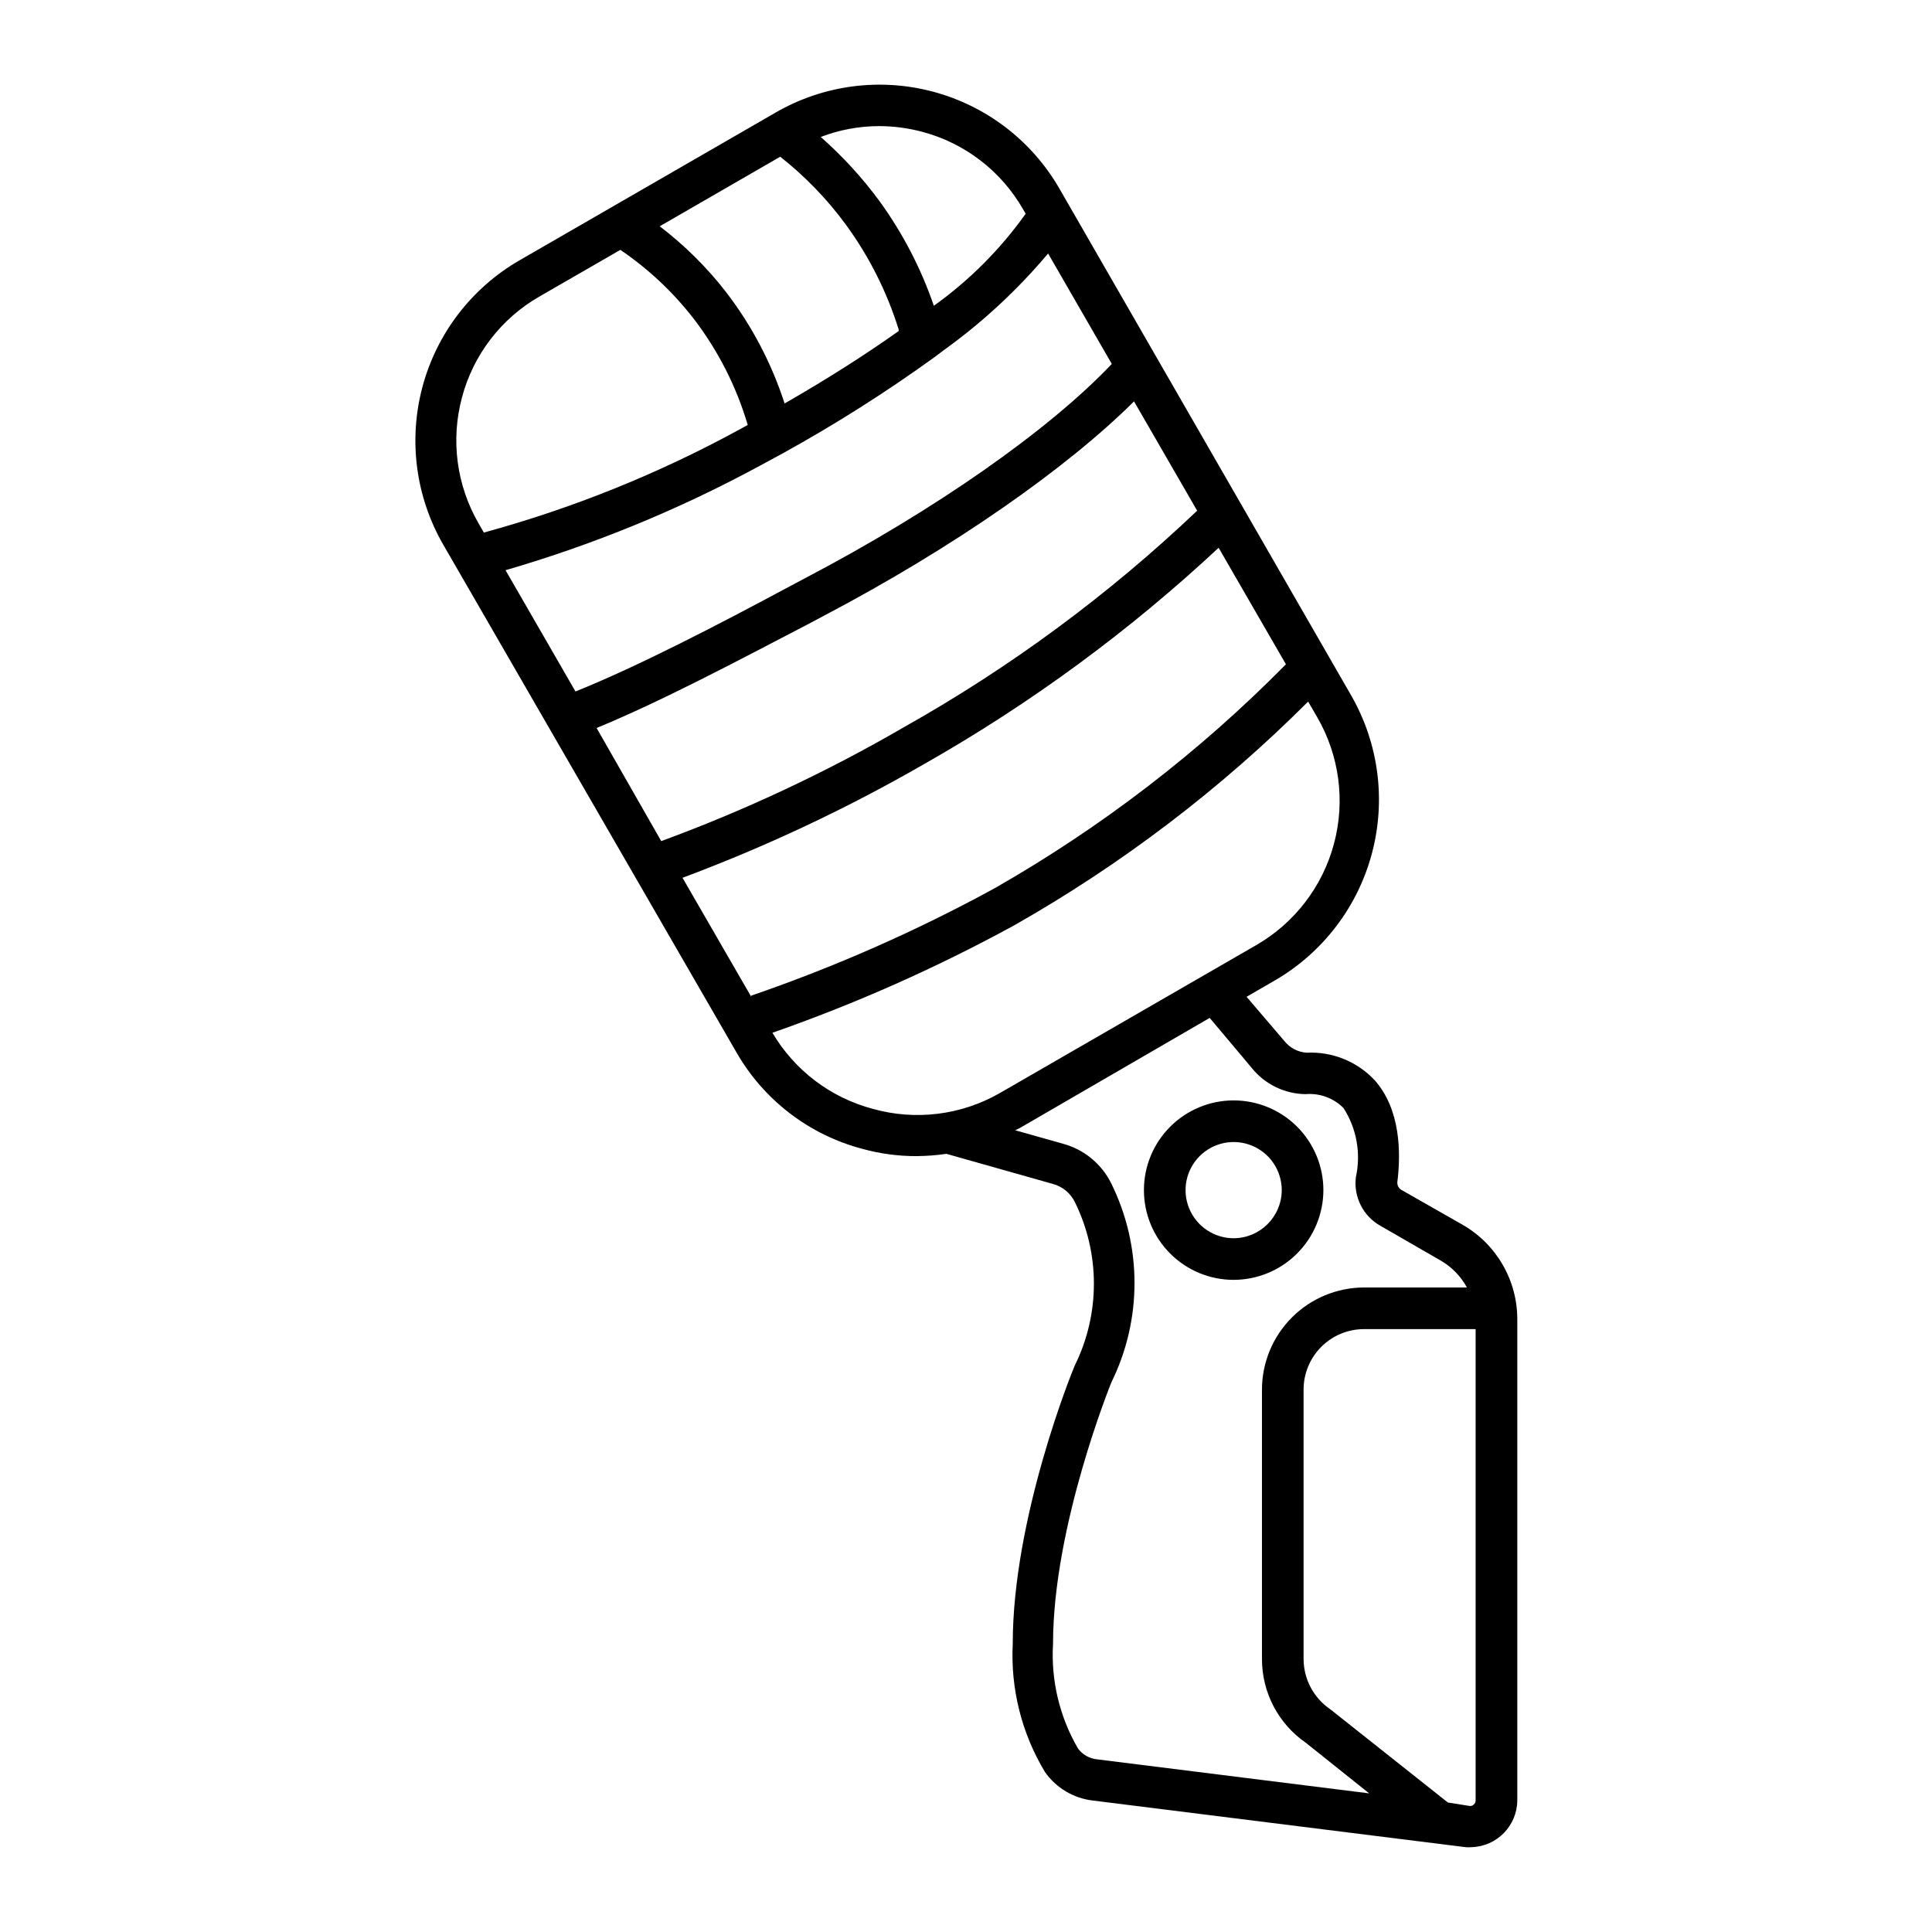 <?xml version="1.0" encoding="UTF-8"?>
<!-- Uploaded to: ICON Repo, www.svgrepo.com, Generator: ICON Repo Mixer Tools -->
<svg fill="#000000" width="800px" height="800px" version="1.1" viewBox="144 144 512 512" xmlns="http://www.w3.org/2000/svg">
 <g>
  <path d="m531.59 468.57-16.172-9.219c-0.742-0.414-1.176-1.219-1.109-2.066 1.008-8.062 0.754-19.348-5.945-26.953-4.648-5.004-11.266-7.695-18.086-7.356-2.285-0.145-4.406-1.242-5.844-3.023l-10.078-11.789 7.656-4.434h0.004c12.59-7.367 21.766-19.402 25.535-33.496 3.773-14.09 1.84-29.098-5.383-41.773l-77.438-134.52c-7.293-12.629-19.301-21.848-33.387-25.625-14.086-3.781-29.094-1.812-41.73 5.473l-68.016 39.246c-12.637 7.32-21.859 19.359-25.637 33.469s-1.805 29.141 5.484 41.801l77.688 134.52c7.258 12.691 19.312 21.934 33.453 25.645 4.664 1.281 9.477 1.926 14.309 1.914 2.648-0.023 5.289-0.227 7.91-0.605l28.164 7.961c2.539 0.664 4.668 2.391 5.844 4.738 6.777 13.68 6.777 29.742 0 43.426-0.707 1.613-16.426 40.305-16.426 73.707-0.602 11.914 2.363 23.738 8.516 33.957 2.984 4.273 7.668 7.047 12.848 7.609l98.645 12.344c0.52 0.051 1.043 0.051 1.562 0 6.723-0.191 12.09-5.668 12.141-12.395v-127.52c0-5.082-1.34-10.07-3.891-14.469-2.547-4.394-6.211-8.043-10.617-10.57zm-188.53-60.457-18.188-31.488c22.191-8.289 43.66-18.402 64.188-30.227 28.109-15.969 54.25-35.18 77.887-57.234l17.836 30.883c-22.922 23.246-48.926 43.23-77.285 59.398-20.641 11.27-42.195 20.773-64.438 28.418zm-40.957-71.188c17.281-7.106 37.734-17.984 56.223-27.609l3.981-2.117c34.309-18.035 64.336-39.043 82.223-56.828l16.727 28.969c-23.41 22.246-49.488 41.508-77.637 57.332-20.547 11.926-42.09 22.039-64.387 30.23zm66.047-133.41c6.168 8.438 10.898 17.836 14.008 27.812v0.402c-9.07 6.449-19.348 12.949-30.23 19.195-3.449-10.656-8.695-20.641-15.516-29.523-5.082-6.547-10.992-12.406-17.582-17.434l31.941-18.438c6.574 5.188 12.422 11.234 17.379 17.984zm-22.82 63.934 2.066-1.109 3.981-2.168v0.004c13.941-7.688 27.398-16.219 40.305-25.543l2.266-1.715c10.309-7.387 19.648-16.035 27.809-25.742l16.879 29.27c-16.523 17.434-46.652 38.645-81.465 56.879l-3.981 2.117c-18.793 10.078-39.801 21.008-56.68 27.809l-18.539-32.145v0.004c23.375-6.789 45.957-16.059 67.359-27.66zm31.59-90.031c3.875 0.004 7.738 0.512 11.484 1.512 11.285 2.992 20.898 10.379 26.703 20.508l0.707 1.211-0.004-0.004c-6.703 9.418-14.926 17.66-24.332 24.387-3.414-9.938-8.285-19.312-14.461-27.812-4.555-6.18-9.758-11.852-15.516-16.926 4.922-1.887 10.145-2.859 15.418-2.875zm-110.49 71.895c3-11.309 10.402-20.941 20.555-26.75l21.41-12.344h0.004c7.359 4.992 13.891 11.113 19.348 18.137 6.508 8.449 11.391 18.031 14.406 28.262l-2.016 1.109c-21.488 11.754-44.281 20.953-67.914 27.406l-1.359-2.367c-5.875-10.113-7.473-22.156-4.434-33.453zm108.82 188.53c-11.156-2.965-20.695-10.207-26.551-20.152 22.066-7.711 43.469-17.215 63.984-28.418 28.543-16.188 54.777-36.148 77.988-59.348l2.367 4.082c5.898 10.152 7.512 22.23 4.484 33.574-3.023 11.34-10.438 21.016-20.605 26.883l-68.016 39.246c-10.207 5.836-22.336 7.324-33.652 4.133zm54.461 169.58c-4.914-8.41-7.227-18.09-6.648-27.812 0-31.336 15.418-69.121 15.418-69.172h-0.004c8.238-16.652 8.238-36.195 0-52.852-2.559-5.148-7.195-8.965-12.746-10.477l-12.695-3.578 1.16-0.555 50.383-29.223 11.184 13.301-0.004 0.004c3.477 4.297 8.684 6.824 14.211 6.902 3.734-0.324 7.426 1.023 10.074 3.676 3.488 5.434 4.664 12.035 3.273 18.34-0.645 5.231 1.945 10.332 6.551 12.898l16.07 9.27c2.867 1.688 5.219 4.125 6.805 7.051h-27.309c-7.16 0.027-14.023 2.887-19.082 7.957-5.062 5.07-7.91 11.938-7.922 19.098v71.391c-0.012 8.871 4.34 17.18 11.637 22.219l16.777 13.402-72.094-9.02c-2-0.191-3.828-1.215-5.039-2.82zm104.84 14.812c-0.305 0.297-0.738 0.43-1.16 0.352l-5.691-0.906-31.137-24.688c-4.43-3-7.09-8-7.102-13.352v-71.391c0-4.238 1.68-8.305 4.672-11.309 2.996-3.004 7.059-4.699 11.297-4.711h29.625v124.89c0.016 0.426-0.172 0.84-0.504 1.109z"/>
  <path d="m494.71 459.4c0-6.309-2.504-12.355-6.965-16.816-4.461-4.457-10.508-6.965-16.816-6.965-6.305 0-12.355 2.508-16.812 6.965-4.461 4.461-6.965 10.508-6.965 16.816 0 6.305 2.504 12.355 6.965 16.812 4.457 4.461 10.508 6.965 16.812 6.965 6.305-0.012 12.344-2.519 16.801-6.977s6.969-10.5 6.981-16.801zm-23.781 12.746c-5.152 0-9.801-3.106-11.773-7.867-1.973-4.766-0.883-10.246 2.762-13.895 3.644-3.644 9.129-4.734 13.891-2.762s7.867 6.621 7.867 11.777c-0.027 7.027-5.715 12.719-12.746 12.746z"/>
 </g>
</svg>
